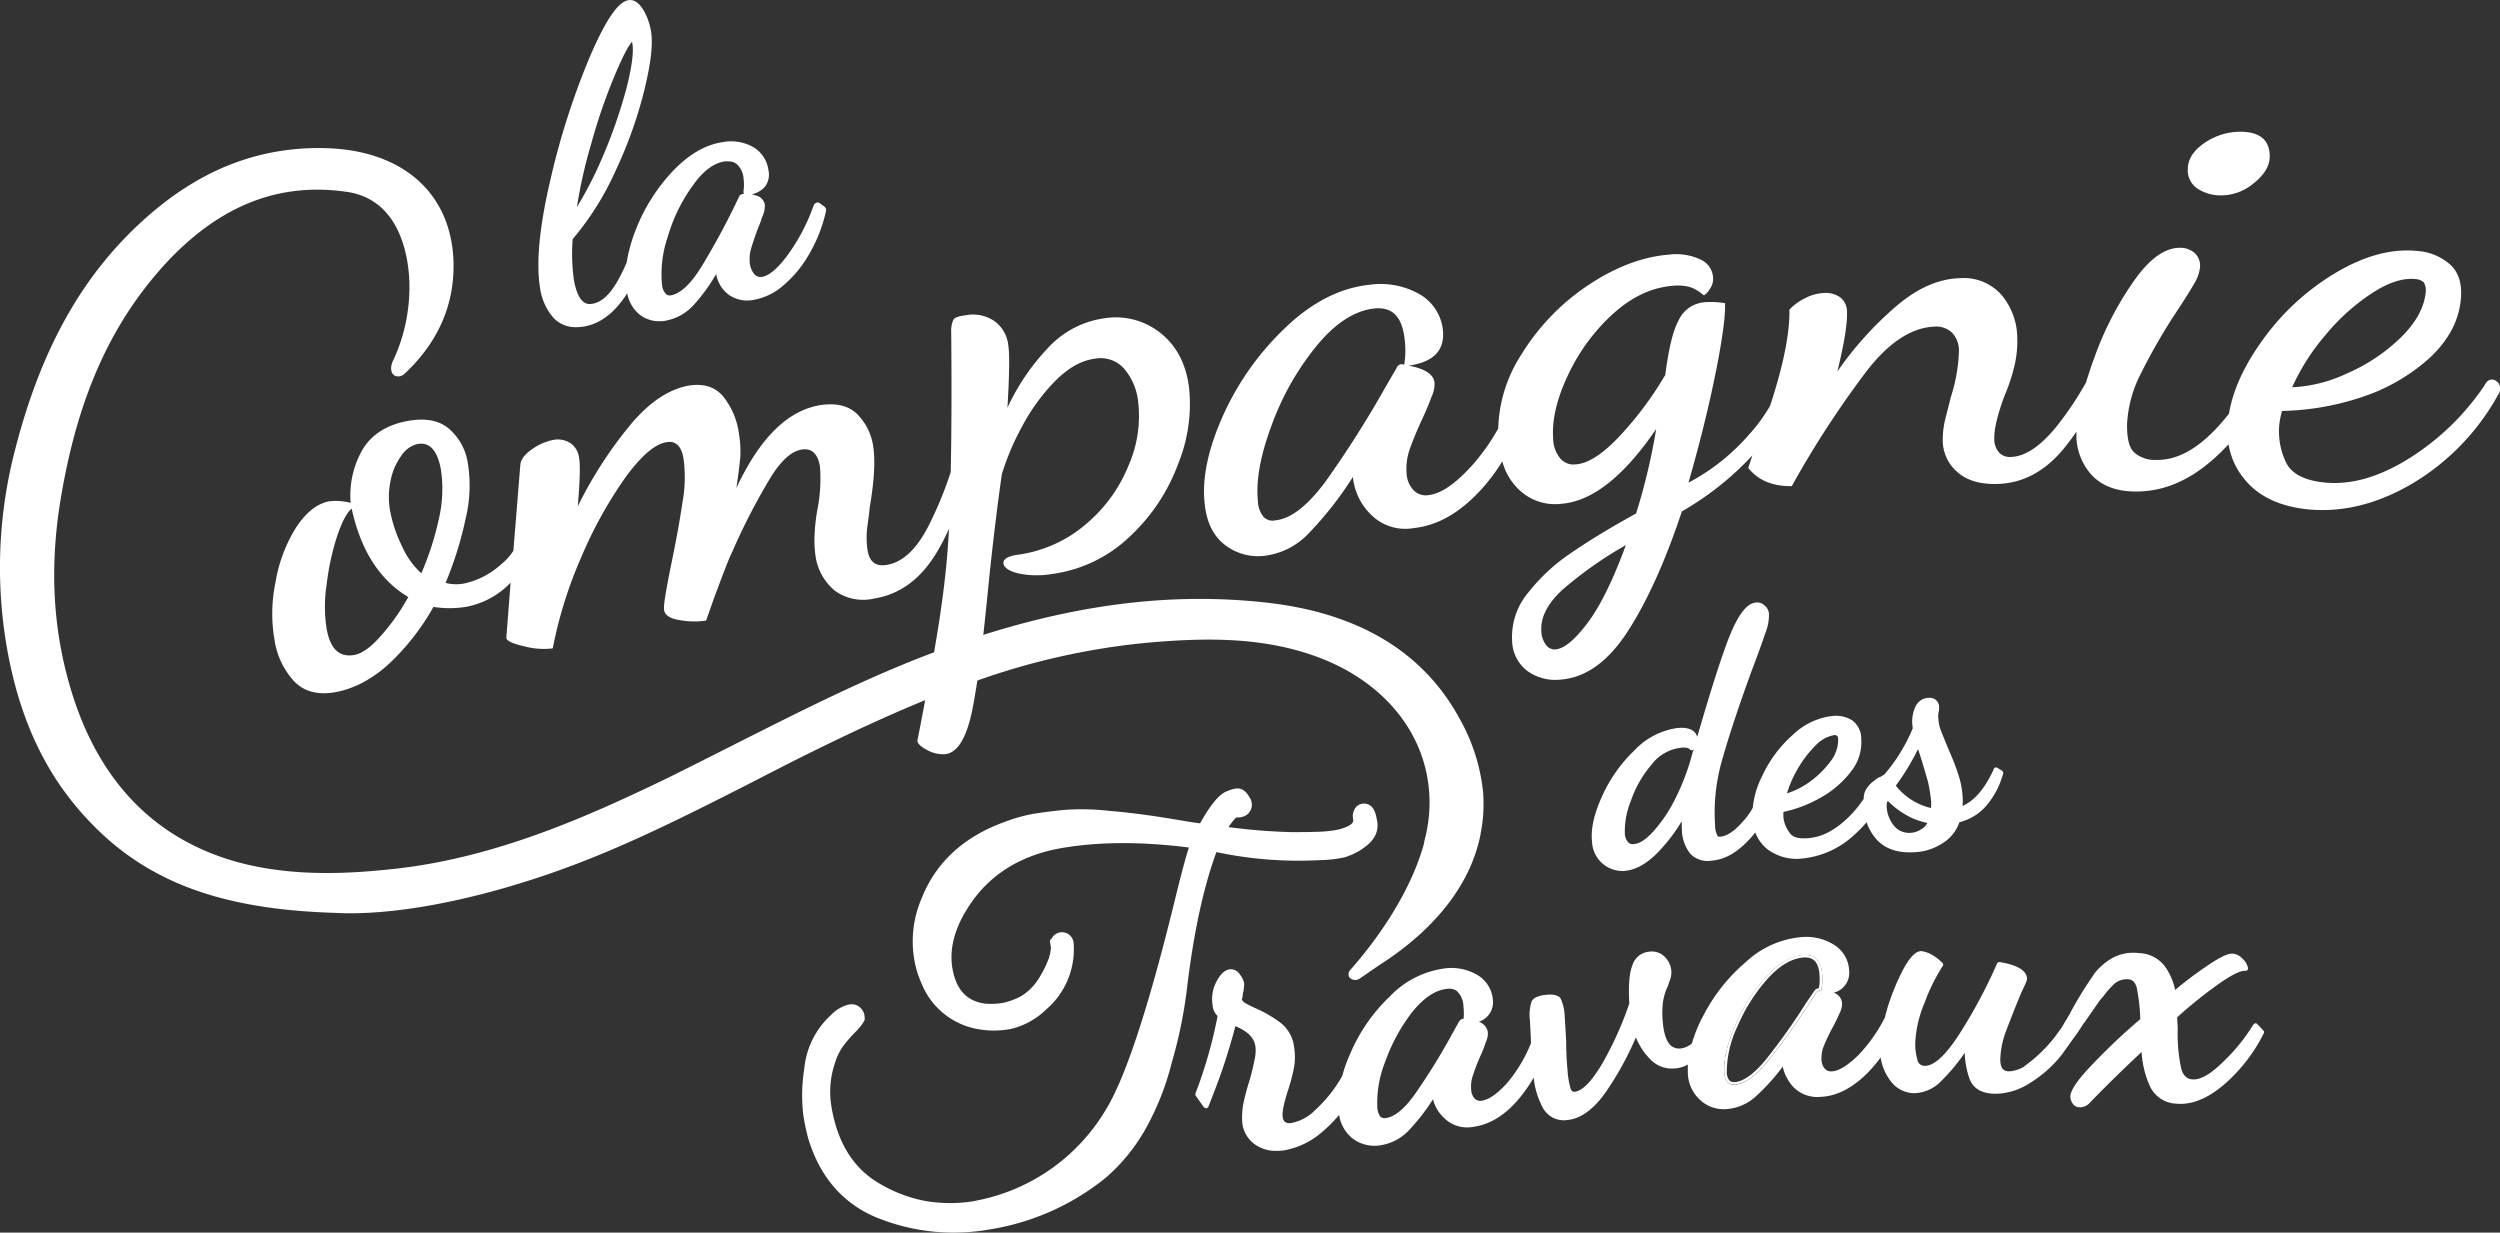<svg xmlns="http://www.w3.org/2000/svg" viewBox="0 0 497.89 245.48"><rect x="0" y="0" width="497.89" height="245.48" fill="#333333" stroke="none"/><defs><style>.cls-1{fill:#fff;}</style></defs><title>Fichier 1</title><g id="Calque_2" data-name="Calque 2"><g id="Calque_1-2" data-name="Calque 1"><path class="cls-1" d="M295.4,158.38v-.26A37.52,37.52,0,0,0,290.62,143c-7.27-13.29-20.26-21-38.54-23-18-2-36.36.15-56.25,6.44q.46-4.14.94-9c1-10,2-17.66,2.75-23a51.31,51.31,0,0,1,4-9.45,39.2,39.2,0,0,1,6.6-9.09c2.59-2.6,5.19-4.1,7.94-4.47a6.25,6.25,0,0,1,5.82,2,12.11,12.11,0,0,1,2.8,6.65,24.51,24.51,0,0,1-1.92,12.62,29.82,29.82,0,0,1-8.36,11.58,26.28,26.28,0,0,1-13.56,6.18c-2.07.26-3.06.88-3,1.71s1.09,1.56,2.86,2a17.68,17.68,0,0,0,6.75.15A27.62,27.62,0,0,0,225,106.86a37.43,37.43,0,0,0,9.66-14.54,31.5,31.5,0,0,0,2.13-15.27c-.62-4.63-2.49-8.21-5.71-10.76a14.28,14.28,0,0,0-11.17-2.9,18.77,18.77,0,0,0-11.11,5.81,44.27,44.27,0,0,0-8.16,12c.36-6.23.47-10.44.16-12.52a6.86,6.86,0,0,0-2.6-4.62,7.58,7.58,0,0,0-6-1.25c-1.36.16-2.13.47-2.34.89a5.55,5.55,0,0,0-.42,2.54c.11,11.58.05,20.83-.1,27.79a74.79,74.79,0,0,1-4.57,11c-2.34,4.46-5.09,7-8.21,7.48-2.18.36-3.43-.63-3.79-3a16.69,16.69,0,0,1,0-4.83c.26-2,.42-3.16.42-3.53.93-5.35,1.14-9.35.73-12.15a11.41,11.41,0,0,0-3.28-6.6c-1.76-1.66-4.2-2.18-7.32-1.71q-9.74,1.64-16.67,16.52c.41-2.6.62-4.63.78-6.08a21.35,21.35,0,0,0-.26-4.73,15,15,0,0,0-3.17-7.48c-1.61-1.87-3.84-2.59-6.8-2.13-3.9.68-7.8,3.22-11.59,7.74a82.73,82.73,0,0,0-10.54,16.31c.42-5,.52-8.26.26-9.66a4.13,4.13,0,0,0-1.71-2.91,4.63,4.63,0,0,0-3.38-.67,11.09,11.09,0,0,0-4.21,1.81c-1.45,1-2.23,2-2.39,3l-1.4,17.29a11.29,11.29,0,0,1-2.39,2.65,16.07,16.07,0,0,1-7.32,3.84,8.4,8.4,0,0,1-3.79-.1,71.52,71.52,0,0,0,4-12.83,27.7,27.7,0,0,0,.46-10.8,11.24,11.24,0,0,0-3.84-7.12c-2-1.66-4.73-2.13-8.21-1.5-4.1.78-7.11,2.65-8.93,5.66a18.35,18.35,0,0,0-2.39,10.65,11.45,11.45,0,0,0-4.21-.32C63.18,100.26,61,102,59,105a29.64,29.64,0,0,0-4.11,10.85,30.61,30.61,0,0,0-.2,11.69,15.43,15.43,0,0,0,4,8.26c2,2,4.83,2.7,8.36,2s7.11-2.54,10.49-5.66a46.82,46.82,0,0,0,8.78-11.27,20.47,20.47,0,0,0,6.7-.05,16.5,16.5,0,0,0,8.67-4.78L100.84,127c0,.62,1.24,1.19,3.53,1.71a15,15,0,0,0,5.71.42,86.2,86.2,0,0,1,5.71-18.23,84.61,84.61,0,0,1,8.78-15.84c3.17-4.31,5.87-6.65,8.21-7,1.82-.32,3,.83,3.37,3.42a27.71,27.71,0,0,1-.26,8.73c-.51,3.58-1.29,7.74-2.28,12.52-1,5-1.51,7.94-1.35,8.77.15,1,1.19,1.72,3.12,2a16.32,16.32,0,0,0,5.24.1l1.71-4.83c1.51-4,2.6-7,3.43-8.72a127.32,127.32,0,0,1,7.9-15.27c2.07-3.22,4.05-4.94,6-5.25s3.22.78,3.64,3.38a31.55,31.55,0,0,1-.42,8.1,36,36,0,0,0-.62,5,22.5,22.5,0,0,0,.15,4.67,11,11,0,0,0,3.79,6.91,9.58,9.58,0,0,0,7.9,1.61q7.71-1.25,12.46-9.19A44.85,44.85,0,0,0,189,105.3c-.26,5.19-.78,10.18-1.46,15-.36,2.75-.88,5.92-1.51,9.61l-.41.15c-13.24,5-26,11.48-38.38,17.71-4.63,2.34-9.25,4.68-13.92,7-15.79,7.64-34.38,16.05-54.85,18.28-8.72.94-20.2,1.67-31.32-1.4-15.94-4.46-26.9-15.48-32.51-32.67-4.15-12.77-4.93-26.07-2.39-40.56C15.66,78.6,22.31,64,33.27,52.17,43.86,40.9,55.55,36.27,69,38.2c10.7,1.5,12.31,12.88,12.52,17.71A34.73,34.73,0,0,1,78.4,71.59c-.73,1.3-.68,2.7.21,3.22a1.72,1.72,0,0,0,1.82-.26,6.32,6.32,0,0,0,.62-.57c6.54-6.34,9.66-13.92,9.24-22.49-.72-13.66-10.85-22-26.59-22h-1c-12.41.21-23.42,4.78-33.76,14-12.56,11.22-20.82,26-26,46.33a93.14,93.14,0,0,0-2,36.46C3.09,141,8.08,152.67,16.23,161.86,27.92,175.16,43,181.08,66.66,181.8c11.22.63,27-2.28,43.37-8,13.87-4.83,27-11.53,39.73-18,2.6-1.35,5.25-2.7,7.9-4.05,7.22-3.63,16.72-8.26,26.59-12.31-.47,2.55-1,5.3-1.56,8.16.16.62.88,1.24,2.13,1.87a6.6,6.6,0,0,0,3.53.72c2.34-.36,4.05-3.11,5.2-8.36.36-1.76.72-3.84,1.09-6.28l.41-.16a140.8,140.8,0,0,1,32.72-7.32c10.91-1,22.49-1.4,33.4,2.34,14.59,4.93,23.63,16.25,23.53,29.65a29,29,0,0,1-.94,7.07s-.05.15-.05.2a11.28,11.28,0,0,1-.42,1.72c-3.06,10.07-10,19.16-14.17,23.89a2.33,2.33,0,0,0-.32.36,1.3,1.3,0,0,0-.1,1.3,1.55,1.55,0,0,0,2.13.26l3.79-2.6c11.22-7.16,18.23-16.15,20.2-25.91a1,1,0,0,0,.06-.42,27.3,27.3,0,0,0,.57-5.82C295.45,159.52,295.45,159,295.4,158.38ZM75.75,126.75c-1.92,2.18-3.63,3.38-5.19,3.69-3,.52-4.78-1.2-5.51-5.2a28.93,28.93,0,0,1,0-8.83,51,51,0,0,1,2.08-9.6c1-3,2-4.78,2.91-5.51,1.81,8.31,5.55,14.18,11.27,17.61A42.11,42.11,0,0,1,75.75,126.75Zm11.69-23.58a57.79,57.79,0,0,1-3.53,11,15.84,15.84,0,0,1-3.85-5.4,27.06,27.06,0,0,1-2.28-6.6,15.43,15.43,0,0,1,0-6.39,12.39,12.39,0,0,1,2.13-5,5.39,5.39,0,0,1,3.17-2.34c2.44-.47,4,1.19,4.72,5A26.14,26.14,0,0,1,87.44,103.17Z"/><path class="cls-1" d="M446.47,26.24a12.61,12.61,0,0,0-7.21,2.08c-2.29,1.5-3.48,3.22-3.54,5.24a4.4,4.4,0,0,0,1.77,3.9,8.32,8.32,0,0,0,4.67,1.45,10.06,10.06,0,0,0,6.65-2.39c2.08-1.66,3.17-3.37,3.22-5.24C452.08,28.06,450.27,26.34,446.47,26.24Z"/><path class="cls-1" d="M271.92,168.61a11.42,11.42,0,0,1-3.27,1.82,5.08,5.08,0,0,1-1.4.42,23.53,23.53,0,0,1-3.28.41l-2.49.1a78.59,78.59,0,0,1-19.22-1.66c-2.65,7.17-4.62,16.47-5.92,27.63a92.71,92.71,0,0,1-3,14.39,53.8,53.8,0,0,1-5.3,13.3,36.57,36.57,0,0,1-7.84,9.55,48.92,48.92,0,0,1-22.8,10.23,41.72,41.72,0,0,1-7.58.68,40.43,40.43,0,0,1-14.34-2.65c-7.16-2.65-12.05-8.05-14.49-16a42.56,42.56,0,0,1-1-4.72,34,34,0,0,1,.2-9.4,16.49,16.49,0,0,1,5.35-10.6,7.15,7.15,0,0,1,3.33-2,2.53,2.53,0,0,1,2.33.46,2.68,2.68,0,0,1,1,2.13v.16a.43.43,0,0,1-.05.36l-.1.21a10.74,10.74,0,0,1-1.72,2.13,28.78,28.78,0,0,0-2.28,2.6,11.29,11.29,0,0,0-1.77,3.58,17.72,17.72,0,0,0-.68,8.73c1.2,7.16,4.42,12.3,9.61,15.27a27.88,27.88,0,0,0,9.25,3.47,29.48,29.48,0,0,0,9.56,0l.41-.1a38.39,38.39,0,0,0,26-18.44c3.74-6.23,8.26-19.89,13.35-40.61,1.4-5.72,2.33-9.25,3-11.27-9.82-1.25-18.54-1.15-25.92.21-7.63,1.45-13.5,5.09-17.45,10.8-3.17,4.57-4.41,8.93-3.74,13,.73,4.26,2.81,6.55,6.44,7.07a15.5,15.5,0,0,0,3.53-.11,15,15,0,0,0,3.59-1.29,10.72,10.72,0,0,0,3.37-3.17,21.59,21.59,0,0,0,2.29-4.47c.52-1.76.41-2.34.36-2.44l-.15-.83a1.77,1.77,0,0,1,.1-.42l.26-.26a2.32,2.32,0,0,1,4.36,1,15.76,15.76,0,0,1-5.5,13.19,14.92,14.92,0,0,1-7,3.85,17.93,17.93,0,0,1-6.18.1,14.87,14.87,0,0,1-11.64-9.24,19,19,0,0,1-1.45-4.89,21.53,21.53,0,0,1,1.51-12c2.85-7.22,8.51-12.36,16.72-15.27a31.36,31.36,0,0,1,5.35-1.51c1.56-.26,3.43-.52,6-.78a47.05,47.05,0,0,1,9.3.16c3.79.31,7.74.83,11.84,1.5l2.86.47c1.45.26,2.59.42,3.37.52,2.86-5.14,4.57-6.18,5.61-6.49a4.69,4.69,0,0,1,1.35-.42c.68-.15,1.92-.1,2.91,1.77a2.5,2.5,0,0,1-.88,3.63,3.47,3.47,0,0,1-1.77.32,6.94,6.94,0,0,0-.83.93c-.26.36-.52.68-.73,1a117.37,117.37,0,0,0,12.47,1c2.13,0,3.69,0,4.88-.06a25,25,0,0,0,3.79-.31,10.08,10.08,0,0,0,2.7-.83c.78-.41,1.09-.83,1-1.3a2.88,2.88,0,0,1,.37-2.23,2.11,2.11,0,0,1,1.45-.93,2.24,2.24,0,0,1,1.56.36c.67.47,1.09,1.35,1.35,2.91C274.57,164.82,274.31,166.85,271.92,168.61Z"/><path class="cls-1" d="M359.17,190.17c-2.38.15-4.88,1.55-7.37,4.31a32.77,32.77,0,0,0-6.18,9.6c-1.61,3.74-2.34,6.81-2.23,9.35a3.78,3.78,0,0,0,.57,2,1.92,1.92,0,0,0,1.5.57c1.93-.1,4.11-1.66,6.5-4.57a127.83,127.83,0,0,0,8.2-11.37l1.51-2.34a.9.9,0,0,1,.67-.47l.31.11a9.34,9.34,0,0,0,.26-3.07C362.76,191.41,361.51,190.06,359.17,190.17Zm3.07,6.64a1.23,1.23,0,0,0-1,.68l-1.56,2.28a122.94,122.94,0,0,1-8.1,11.38c-2.34,2.8-4.41,4.26-6.13,4.36-.67,0-.93-.21-1.09-.41a2.73,2.73,0,0,1-.46-1.67,21.47,21.47,0,0,1,2.18-9.14,34.42,34.42,0,0,1,6.07-9.5c2.39-2.6,4.78-3.95,7.07-4.1h.31c1.19,0,2.7.46,2.85,3.63A9.65,9.65,0,0,1,362.24,196.81Z"/><path class="cls-1" d="M450.85,205.33,449.6,204a.5.5,0,0,0-.42-.21.78.78,0,0,0-.41.26,37,37,0,0,1-6.13,7.53c-2.44,2.39-4.47,3.54-6.08,3.38-1.19-.1-2-1-2.28-2.75a32.77,32.77,0,0,1-.57-7.38c0-.15-.06-.88-.11-2.23a87.85,87.85,0,0,1,8.42-6.75c3.27-2.29,4.57-2.55,5.14-2.5a.59.59,0,0,0,.41-.15.48.48,0,0,0,.11-.52,3.58,3.58,0,0,0-1.2-1.87,2.84,2.84,0,0,0-1.76-.88c-.58-.06-1.67.1-4.63,2.07a78.28,78.28,0,0,0-6.9,5.15,12.2,12.2,0,0,0-2.19-4.89,6.71,6.71,0,0,0-5-2.44,8.69,8.69,0,0,0-5.25.94,12.33,12.33,0,0,0-3.63,3.11.22.22,0,0,0-.05.11c-.06,0-.11.1-.11.15a79.21,79.21,0,0,0-4.26,6.86c-.05.05-.05.05-.05.1a4.88,4.88,0,0,0-.41.78c-.11.21-.26.42-.42.68l-.21.41c-.21.31-.47.73-.67,1.09s-.42.73-.63,1l-.05.05-.88,1.2c0,.1-.16.21-.26.36a29.83,29.83,0,0,1-5.92,5.66l-.11.11a6.64,6.64,0,0,1-2.9.93c-.84,0-1.82-.21-1.82-2.39a17.32,17.32,0,0,1,1.24-5.87c.89-2.33,1.87-4.88,3-7.53,1.09-2.28,1.09-2.44,1.09-2.59,0-1.61-1.77-2.76-5.4-3.38a.57.57,0,0,0-.58.31,102.15,102.15,0,0,1-7.37,13.82c-2.75,4.31-5.09,6.54-7,6.54a1.46,1.46,0,0,1-1.51-1.3,11.37,11.37,0,0,1-.41-3.17,23,23,0,0,1,1.87-8.1,36,36,0,0,1,3.58-7.27.46.46,0,0,0,0-.62,9.59,9.59,0,0,0-2.23-1.72,5.76,5.76,0,0,0-2-.67c-1.14,0-2.28,1.19-3.58,3.58a45.52,45.52,0,0,0-3.22,7.9c-.16.57-.31,1.09-.42,1.61v.05a31.23,31.23,0,0,1-5.19,7.43c-2.18,2.18-4,3.32-5.4,3.37a1.64,1.64,0,0,1-1.46-.57,2.87,2.87,0,0,1-.62-1.82,6.42,6.42,0,0,1,.52-2.8,37.82,37.82,0,0,1,1.87-3.85c.52-1,.88-1.76,1.19-2.49a4.06,4.06,0,0,0,.52-2,2.42,2.42,0,0,0-1.66-2.13,4.07,4.07,0,0,0,3.06-4.47,6.29,6.29,0,0,0-2.9-5,10.38,10.38,0,0,0-6.5-1.61,18.54,18.54,0,0,0-11.06,4.88,35.31,35.31,0,0,0-8.57,10.76,28,28,0,0,0-2.28,5.55,4.24,4.24,0,0,1-2.24,1,2.57,2.57,0,0,1-1.87-.52c-.88-.72-1.45-2.23-1.66-4.52a17.42,17.42,0,0,1,.05-4.46,11.76,11.76,0,0,1,1-3.07.18.18,0,0,1,.05-.15,5.64,5.64,0,0,1,.31-.94,4.25,4.25,0,0,0,.26-1.87,4.47,4.47,0,0,0-1.24-2.65,3.62,3.62,0,0,0-3.22-1.09,3.81,3.81,0,0,0-3.27,2.65c-.63,1.56-.84,4.05-.63,7.64a67.63,67.63,0,0,1-5.4,12c-2.13,3.59-3.95,5.46-5.56,5.61-.2,0-.52-.05-.72-.62a16.39,16.39,0,0,1-.63-3.74c-.2-2-.26-3.84-.26-5.5-.1-2-.2-3.54-.26-4.58l-.05-.72a8.7,8.7,0,0,0-.83-3.48c-.47-.57-1.35-.83-2.86-.68s-2.54.57-2.9,1.35a8.7,8.7,0,0,0-.32,3.79c.06,1.15.11,2.24.16,3.17l.05,1.3a29,29,0,0,1-4.57,7.74c-2,2.28-3.79,3.53-5.19,3.74a1.64,1.64,0,0,1-1.51-.47A2.79,2.79,0,0,1,293,217a6.56,6.56,0,0,1,.37-2.91,37,37,0,0,1,1.56-4c.36-.78.67-1.61,1-2.59a3.75,3.75,0,0,0,.37-2,2.57,2.57,0,0,0-1.77-2,4.14,4.14,0,0,0,2.76-4.62,6.33,6.33,0,0,0-3.28-4.83,10.17,10.17,0,0,0-6.59-1.14,18.42,18.42,0,0,0-10.65,5.56,34.07,34.07,0,0,0-7.84,11.32,29.84,29.84,0,0,0-1.61,4.46c-.21.42-.47.84-.73,1.25A26.88,26.88,0,0,1,262,221a9,9,0,0,1-4.83,2.65c-1,.16-1.56-.2-1.71-1.14s.2-2.7,1-5.19a37,37,0,0,0,1.25-4.73,11.8,11.8,0,0,0,.05-3.84,7.34,7.34,0,0,0-2.44-4.83,24.9,24.9,0,0,0-5.14-3.07,23.21,23.21,0,0,1-2.29-1.14,1.86,1.86,0,0,1-.57-.67,4.94,4.94,0,0,0,.16-.68,3.23,3.23,0,0,1,.15-.88,11.31,11.31,0,0,0,.16-1.61,4.09,4.09,0,0,0-.88-1.82,2.09,2.09,0,0,0-2-1c-1,.11-1.87.94-2.7,2.55a7.38,7.38,0,0,0-.72,4.52,3.35,3.35,0,0,0,1,2.23,90.67,90.67,0,0,1-4.41,15.42.65.65,0,0,0,.1.52l1.56,2.19a1.11,1.11,0,0,0,.52.26.74.74,0,0,0,.42-.37c1-2.6,2-5.09,2.85-7.63,1-3,1.82-5.72,2.5-8.37,2.44,1,3.74,2.29,4,4.06a7.64,7.64,0,0,1-.21,2.75,40.23,40.23,0,0,1-1,4.1,44.69,44.69,0,0,0-1.25,4.78,15.52,15.52,0,0,0-.15,3.69,6.08,6.08,0,0,0,2.8,4.36,7.15,7.15,0,0,0,3.95,1.09c.47,0,1,0,1.56-.1a15.52,15.52,0,0,0,7.11-3.27,27,27,0,0,0,3.85-3.8,7.47,7.47,0,0,0,2.65,4.68,7.22,7.22,0,0,0,5.45,1.4,9.87,9.87,0,0,0,5.66-2.86,40,40,0,0,0,4.94-6.33,7.58,7.58,0,0,0,2.28,3.79,6.46,6.46,0,0,0,5.71,1.71c3.22-.41,6.24-2.23,9-5.45a28.92,28.92,0,0,0,3.06-4.36,16.08,16.08,0,0,0,1.82,6,4.74,4.74,0,0,0,4.94,2.44c2.59-.26,5.14-2.08,7.53-5.45a62.35,62.35,0,0,0,6.07-11,13,13,0,0,0,2.86,4.36,5.93,5.93,0,0,0,4.93,1.82,5.73,5.73,0,0,0,2.55-.78v1.45a7.52,7.52,0,0,0,2.44,5.61,6.9,6.9,0,0,0,5.3,1.82,9.61,9.61,0,0,0,5.81-2.54,39.85,39.85,0,0,0,5.35-5.92,8.77,8.77,0,0,0,2,3.94,6.7,6.7,0,0,0,5.66,2.08c3.17-.16,6.34-1.82,9.3-4.83a29.89,29.89,0,0,0,2.54-3,10.12,10.12,0,0,0,1.72,4.31,6,6,0,0,0,5,2.8h0a7.81,7.81,0,0,0,5.51-2.59,37.55,37.55,0,0,0,4.52-5.46,16.79,16.79,0,0,0,1,5.3c.77,1.92,2.54,2.86,5.19,2.86a12.92,12.92,0,0,0,6.7-2.08,24.37,24.37,0,0,0,6.44-5.71l3.17-4.42,1.19-1.82.11-.1,2.7-3.9.36-.52.31-.36a2.72,2.72,0,0,1,.37-.41,15.35,15.35,0,0,1,1.81-2.13,3.79,3.79,0,0,1,3.17-1.35c.88.05,1.4.57,1.72,1.61a36.84,36.84,0,0,1,.72,6.33,124.13,124.13,0,0,0-9.66,9.14c-2.7,2.81-4.1,4.83-4.26,6.08a2.34,2.34,0,0,0,.37,1.45,1.69,1.69,0,0,0,1.4.89,2.59,2.59,0,0,0,1.92-.73c3.38-3.48,6.8-6.86,10.49-10.28a19.32,19.32,0,0,0,1.61,6.7,6.06,6.06,0,0,0,5.25,3.58c3.06.31,6.28-1,9.55-3.79a32.77,32.77,0,0,0,7.85-10.08A.59.59,0,0,0,450.85,205.33Zm-160.34-1.76L289.16,206a128.33,128.33,0,0,1-7.32,11.84c-2.13,3-4.1,4.62-5.87,4.83a1.26,1.26,0,0,1-1.09-.31,3.45,3.45,0,0,1-.57-1.66,22,22,0,0,1,1.56-9.25,35.83,35.83,0,0,1,5.4-9.92c2.23-2.75,4.52-4.31,6.75-4.57a2.44,2.44,0,0,1,.57-.05,2.49,2.49,0,0,1,1.56.47,4.28,4.28,0,0,1,1.3,3,14.14,14.14,0,0,1,.05,2.49A1.29,1.29,0,0,0,290.51,203.57Zm71.83-6.29a.9.9,0,0,0-.67.47l-1.51,2.34a127.83,127.83,0,0,1-8.2,11.37c-2.39,2.91-4.57,4.47-6.5,4.57a1.92,1.92,0,0,1-1.5-.57,3.78,3.78,0,0,1-.57-2c-.11-2.54.62-5.61,2.23-9.35a32.77,32.77,0,0,1,6.18-9.6c2.49-2.76,5-4.16,7.37-4.31s3.59,1.24,3.74,4.15a9.34,9.34,0,0,1-.26,3.07Z"/><path class="cls-1" d="M398.65,153.45l-.83-.52a.39.39,0,0,0-.42-.06.34.34,0,0,0-.31.26c-1.71,3.8-3.79,6.29-6.23,7.38a12.91,12.91,0,0,0,0-2,16.86,16.86,0,0,0-.89-4.37c-.41-1.3-1-2.85-1.92-4.93l-.15-.36c-.57-1.41-1-2.45-1.35-3.33a8.22,8.22,0,0,1-.52-2.44,4.59,4.59,0,0,1,.05-1.25,3.56,3.56,0,0,0,.1-1.19,1.82,1.82,0,0,0-2-1.66H384a3,3,0,0,0-2.44,1.56,7,7,0,0,0-.68,4l.05.52a34.2,34.2,0,0,1-5.66,9.2c-.05,0-.31.2-.88.52,0,0,0,0-.1,0s-.16.1-.21.1a3.5,3.5,0,0,0-.68.52,4.8,4.8,0,0,0-1.4,1.3,3.55,3.55,0,0,0-.83,2.39,22.88,22.88,0,0,1-3.43,4.05c-2.54,2.34-5,3.58-7.63,3.79-2,.16-3.17-.21-3.74-1.14a6.18,6.18,0,0,1-1.2-3.07V161.7a25.71,25.71,0,0,0,7.43-2.85,19.54,19.54,0,0,0,6.08-5.25,9.33,9.33,0,0,0,2-6.49,4.5,4.5,0,0,0-1.87-3.69,6.1,6.1,0,0,0-3.84-.83,13.62,13.62,0,0,0-7.95,3.79,24.71,24.71,0,0,0-6.07,8.16,17.64,17.64,0,0,0-1.87,6.33,13.17,13.17,0,0,1-2,2.76c-1.61,1.87-3.17,2.9-4.47,3-.41,0-.51,0-.57-.21a3.94,3.94,0,0,1-.46-1.92A37.57,37.57,0,0,1,343,151.26c1.3-4.62,3.22-10.44,5.87-17.71,1.25-3.27,2.18-5.87,2.75-7.58a9.42,9.42,0,0,0,.68-3.69,2.32,2.32,0,0,0-.89-1.71,2.06,2.06,0,0,0-1.71-.57c-2,.15-3.9,2.91-5.87,8.31-1.66,4.52-3.53,10.59-5.82,18.44-.26-.94-1.14-2-3.89-1.77a14.52,14.52,0,0,0-8.62,4.47,29.07,29.07,0,0,0-6.44,9.14q-2.41,5.29-2,9a6.07,6.07,0,0,0,6.08,5.87,3,3,0,0,0,.67-.05c2-.21,4.16-1.4,6.29-3.58a33.13,33.13,0,0,0,4.83-6.29c0,.83,0,1.56.05,2.18a7.94,7.94,0,0,0,1.66,4.32,4.81,4.81,0,0,0,4.31,1.35c2.65-.21,5.09-1.67,7.53-4.31a13.4,13.4,0,0,0,1.09-1.3,7.68,7.68,0,0,0,2.45,3.37,9.72,9.72,0,0,0,7,1.82,17.76,17.76,0,0,0,10.13-4.57,25.6,25.6,0,0,0,2.59-2.65,9.91,9.91,0,0,0,2.13,3.59c1.72,1.76,4.16,2.59,7.43,2.38a11,11,0,0,0,5.61-1.81,8,8,0,0,0,3.32-4.16,10.42,10.42,0,0,0,5.3-3.22,16.54,16.54,0,0,0,3.43-6.54A.55.55,0,0,0,398.65,153.45Zm-61.5-3.8a46.34,46.34,0,0,1-3.58,9.56,28.5,28.5,0,0,1-4.41,6.49c-1.41,1.51-2.65,2.34-3.74,2.39a1.14,1.14,0,0,1-1.2-.41,2.72,2.72,0,0,1-.62-1.61,16,16,0,0,1,1.19-6.55,22,22,0,0,1,4.11-7.22,8.58,8.58,0,0,1,5.76-3.37,2.86,2.86,0,0,1,.62-.05c.63,0,1,.1,1.25.36a.56.56,0,0,0,.68.1c.05-.05.05-.05.1-.05S337.21,149.55,337.15,149.65Zm28.73-3.11a1.05,1.05,0,0,1,.2.57,7,7,0,0,1-1.56,4.57A18.89,18.89,0,0,1,360,156a15.87,15.87,0,0,1-4.11,2,21.54,21.54,0,0,1,2.08-4.78,21.86,21.86,0,0,1,3.69-4.83,6.63,6.63,0,0,1,3.69-2h.2C365.72,146.49,365.82,146.49,365.88,146.54Zm16.87,18.54h-.05a3.92,3.92,0,0,1-2.18.78,3.87,3.87,0,0,1-3.32-1.4,6.57,6.57,0,0,1-1.46-3.79,2.59,2.59,0,0,1,.21-1.2,15.73,15.73,0,0,0,3.53,2.75,13.33,13.33,0,0,0,4.37,1.67A3.07,3.07,0,0,1,382.75,165.08Zm1.82-4.16a12.28,12.28,0,0,1-4-1.71,12,12,0,0,1-3-2.75,48.71,48.71,0,0,0,4.42-7.27l.36,1.09c.67,2.08,1.14,3.79,1.56,5.19a28.79,28.79,0,0,1,.67,4A6.91,6.91,0,0,1,384.57,160.92Z"/><path class="cls-1" d="M496.28,75.58a1.38,1.38,0,0,0-1.19.73,1,1,0,0,0-.26.41A50.22,50.22,0,0,1,480,91.16c-6,3.79-11.64,5.46-17,4.94-4.2-.42-6.8-1.82-7.84-4.26a14.28,14.28,0,0,1-1.25-7,15.22,15.22,0,0,1,.58-3A53.36,53.36,0,0,0,470.63,79a37.77,37.77,0,0,0,13.45-7.9c3.58-3.43,5.61-7.22,6-11.42.31-3.12-.41-5.46-2.13-7a10.92,10.92,0,0,0-6.59-2.7c-5.14-.52-10.6,1-16.31,4.42a48.34,48.34,0,0,0-14.6,13.55c-3.58,5-5.76,9.82-6.54,14.44-4.93,6.29-9.76,9.35-14.59,9.2A6.11,6.11,0,0,1,424.92,90c-.93-1-1.35-2.86-1.3-5.61a24.63,24.63,0,0,1,2.75-10,116.91,116.91,0,0,1,7-12.16c1.66-2.49,2.85-4.41,3.63-5.76a8,8,0,0,0,1.14-3.17,3.48,3.48,0,0,0-1-2.86,4.3,4.3,0,0,0-2.81-1.09c-3.06-.1-6.18,2.08-9.35,6.6a63.9,63.9,0,0,0-8,15.63c-.57,1.51-1,2.91-1.45,4.26a.22.22,0,0,1,0,.16,64.47,64.47,0,0,1-5.82,8.77c-3.32,4.11-6.39,6.18-9.3,6.24a2.94,2.94,0,0,1-2.23-.83,4,4,0,0,1-1-2.91c-.05-1.82.63-4.63,2-8.37a36.57,36.57,0,0,0,2-6,21.13,21.13,0,0,0,.57-5.56,13.45,13.45,0,0,0-3.11-8.57,10,10,0,0,0-8.26-3.37c-4.15.1-8.31,1.87-12.46,5.35a68.33,68.33,0,0,0-12,13.24c1.35-5.5,2-9.45,1.92-11.79a3.65,3.65,0,0,0-1.25-2.91,4.94,4.94,0,0,0-3.43-.93,8.9,8.9,0,0,0-3.79,1.09,10.37,10.37,0,0,0-3,2.23c.1,4.52-1.14,10.91-3.84,19.12a32.12,32.12,0,0,1-4.21,5.76,41.5,41.5,0,0,1-12.05,9.56c2.18-7.58,4-14.86,5.4-21.82s2-11.63,1.87-13.92a16.78,16.78,0,0,0-3.84-.2,6.22,6.22,0,0,0-5.4,3.63c-1.2,2.24-2,5.87-2.65,10.86a69.4,69.4,0,0,1-9.45,12.57c-3.22,3.32-6,5.09-8.37,5.24a3.47,3.47,0,0,1-3.06-1.14,6.35,6.35,0,0,1-1.45-4c-.26-3.58.67-7.74,2.85-12.41a38.65,38.65,0,0,1,8.94-12.31c3.79-3.48,7.84-5.4,12.15-5.71a9.31,9.31,0,0,1,3.32.26,8.27,8.27,0,0,1,2.76,1.66,3.31,3.31,0,0,0,1.19-1.3,3.38,3.38,0,0,0,.62-2.44,4.16,4.16,0,0,0-2.44-3.38,11.36,11.36,0,0,0-6.33-1c-5.15.41-10.5,2.39-15.95,6A44.6,44.6,0,0,0,303,70.59a28.44,28.44,0,0,0-4.62,14.75,41.91,41.91,0,0,1-5,7.12c-3.42,3.84-6.38,5.87-8.82,6.13a3.35,3.35,0,0,1-3.07-1,5.17,5.17,0,0,1-1.35-3.22,12,12,0,0,1,.62-4.93c.63-1.77,1.51-3.9,2.65-6.34.63-1.4,1.2-2.7,1.66-4a6,6,0,0,0,.63-2.86q-.24-2.49-5.14-3.42c5-.73,7.22-3.07,6.8-7.12a9.35,9.35,0,0,0-4.67-7.12,15.75,15.75,0,0,0-10-1.86c-5.76.62-11.32,3.42-16.56,8.41a55.53,55.53,0,0,0-12.52,17.55c-3,6.7-4.26,12.57-3.69,17.61.36,3.69,1.71,6.44,4,8.21a10.8,10.8,0,0,0,8,2.18,14.48,14.48,0,0,0,8.52-4.26,70.55,70.55,0,0,0,9-11.43,12.12,12.12,0,0,0,3.69,7.59,9.62,9.62,0,0,0,8.41,2.59c4.94-.52,9.51-3.22,13.87-8.15a38.57,38.57,0,0,0,3.79-5.14,11.85,11.85,0,0,0,3.07,5.4,10.38,10.38,0,0,0,8.62,3.06c6.18-.46,12.51-5.45,18.95-14.9a123.43,123.43,0,0,1-4,16.82c-5.46,3-9.77,5.67-13,7.9a37.1,37.1,0,0,0-8.47,7.84,13.7,13.7,0,0,0-3.22,9.61,7.73,7.73,0,0,0,3.12,6.08,9.55,9.55,0,0,0,6.49,1.66q7.49-.54,13.35-9.51c3.89-6,7.53-14,10.85-24A59.12,59.12,0,0,0,349,90.69l-.83,2.5c2,2.49,4.88,3.68,8.67,3.63a194.8,194.8,0,0,1,14.7-22.64c4.57-6,9.19-9,13.87-9.14a4.53,4.53,0,0,1,3.32,1.19,5.15,5.15,0,0,1,1.4,3.85,33,33,0,0,1-1.61,9c-.36,1.51-.77,3-1.14,4.52a17.16,17.16,0,0,0-.47,4,8.31,8.31,0,0,0,3,6.49c1.87,1.61,4.47,2.39,7.85,2.29,4.88-.11,9.24-2.34,12.93-6.65a45.17,45.17,0,0,0,2.86-3.79,11.82,11.82,0,0,0,2.8,8.41c1.92,2.23,4.78,3.43,8.47,3.53,5.45.16,10.59-1.82,15.47-6,1.2-1,2.34-2.13,3.54-3.38a14.48,14.48,0,0,0,3.37,7.17c2.75,3.27,6.91,5.19,12.42,5.77,7,.67,14-1.09,21-5.25a46.9,46.9,0,0,0,16.83-17.45s.05,0,.05-.11a1.83,1.83,0,0,0,.41-1.19A1.75,1.75,0,0,0,496.28,75.58ZM463.15,66.7a41.54,41.54,0,0,1,9.24-8.31c3.27-2.13,6.13-3.07,8.68-2.81a2.67,2.67,0,0,1,1.66.68,3.18,3.18,0,0,1,.36,2c-.31,3.06-2,6.07-5,9a35.61,35.61,0,0,1-10.7,7.12,28.54,28.54,0,0,1-10.9,2.75A43.82,43.82,0,0,1,463.15,66.7Zm-183.5,5.92-.52-.1a1.17,1.17,0,0,0-1,.78l-2.23,3.84A210.28,210.28,0,0,1,264,95.89c-3.59,4.83-6.91,7.43-10,7.74a2.5,2.5,0,0,1-2.39-.73,5.21,5.21,0,0,1-1.09-3.12c-.41-4,.47-9,2.7-15a54.47,54.47,0,0,1,8.94-15.84c3.74-4.57,7.53-7,11.37-7.48s5.77,1.72,6.23,6.24A17,17,0,0,1,279.65,72.62Zm36.62,51.31c-2.6,3.48-4.73,5.25-6.5,5.41a2.17,2.17,0,0,1-1.87-.89,4.74,4.74,0,0,1-.93-2.65c-.21-2.8,1.19-5.55,4.16-8.31a78.07,78.07,0,0,1,12.67-8.93C321.31,115.36,318.81,120.51,316.27,123.93Z"/><path class="cls-1" d="M164.2,41.16l-.93-.68a.64.64,0,0,0-.68-.1.93.93,0,0,0-.52.46,38.36,38.36,0,0,1-5.45,10.29c-1.87,2.44-3.48,3.79-4.83,4a1.67,1.67,0,0,1-1.56-.52,4.21,4.21,0,0,1-.88-2,7.43,7.43,0,0,1,.26-3.16c.36-1.25.88-2.76,1.5-4.37a14.88,14.88,0,0,0,.68-1.87,5,5,0,0,0,.52-2.54,2.37,2.37,0,0,0-1.87-1.77,3.12,3.12,0,0,0-.73-.2,5,5,0,0,0,2.49-1.35,3.9,3.9,0,0,0,.83-3.48,6.24,6.24,0,0,0-3.11-4.63,9,9,0,0,0-6-.93c-3.53.52-6.9,2.54-10.07,5.92a36.22,36.22,0,0,0-7.27,11.63,31,31,0,0,0-1.77,6.39,35.39,35.39,0,0,1-1.92,3.9q-2.34,4-5,4.36c-.67.1-2.75.41-3.63-5a38.31,38.31,0,0,1-.21-7.89A56.91,56.91,0,0,0,122.6,34a86,86,0,0,0,5.71-16c1.3-5.3,1.77-9.14,1.35-11.74a12.23,12.23,0,0,0-1.45-4.15c-.94-1.56-1.92-2.23-3-2.08-1.35.21-3.69,1.66-8,11.9a149.74,149.74,0,0,0-7.69,24.3c-2.08,8.94-2.75,16-2,20.83a11.48,11.48,0,0,0,2.7,6.23,6,6,0,0,0,4.52,1.87,13.37,13.37,0,0,0,1.4-.1c3.37-.52,6.28-2.75,8.78-6.65a7,7,0,0,0,2.49,4.26,6.23,6.23,0,0,0,3.95,1.3,4.73,4.73,0,0,0,1.24-.11,10,10,0,0,0,5.77-3.37,35.14,35.14,0,0,0,4.26-5.92,6.5,6.5,0,0,0,2.33,4,6.42,6.42,0,0,0,5.2,1.14,12.2,12.2,0,0,0,6-3,23.05,23.05,0,0,0,5.09-6.28A29.43,29.43,0,0,0,164.51,42,.86.86,0,0,0,164.2,41.16ZM117.77,28.54A112.26,112.26,0,0,1,122.86,14c1.71-3.94,2.6-5.24,3-5.66.05.11.05.26.1.42.26,1.71-.15,4.72-1.24,9a102.4,102.4,0,0,1-4.89,13.92,77.13,77.13,0,0,1-4.93,9.56A96.79,96.79,0,0,1,117.77,28.54ZM147.27,39a149.23,149.23,0,0,1-7.38,13.81c-2.23,3.69-4.36,5.66-6.23,6a1.25,1.25,0,0,1-.93-.15,3.08,3.08,0,0,1-.89-2,22.69,22.69,0,0,1,1.15-9.5,32.81,32.81,0,0,1,5-10.23c2-2.86,4.16-4.47,6.34-4.78a3.59,3.59,0,0,1,.73,0,2.41,2.41,0,0,1,1.76.62,4.22,4.22,0,0,1,1.25,2.65,9.73,9.73,0,0,1,0,2.7.89.89,0,0,0,.1.52A.94.94,0,0,0,147.27,39Z"/></g></g></svg>